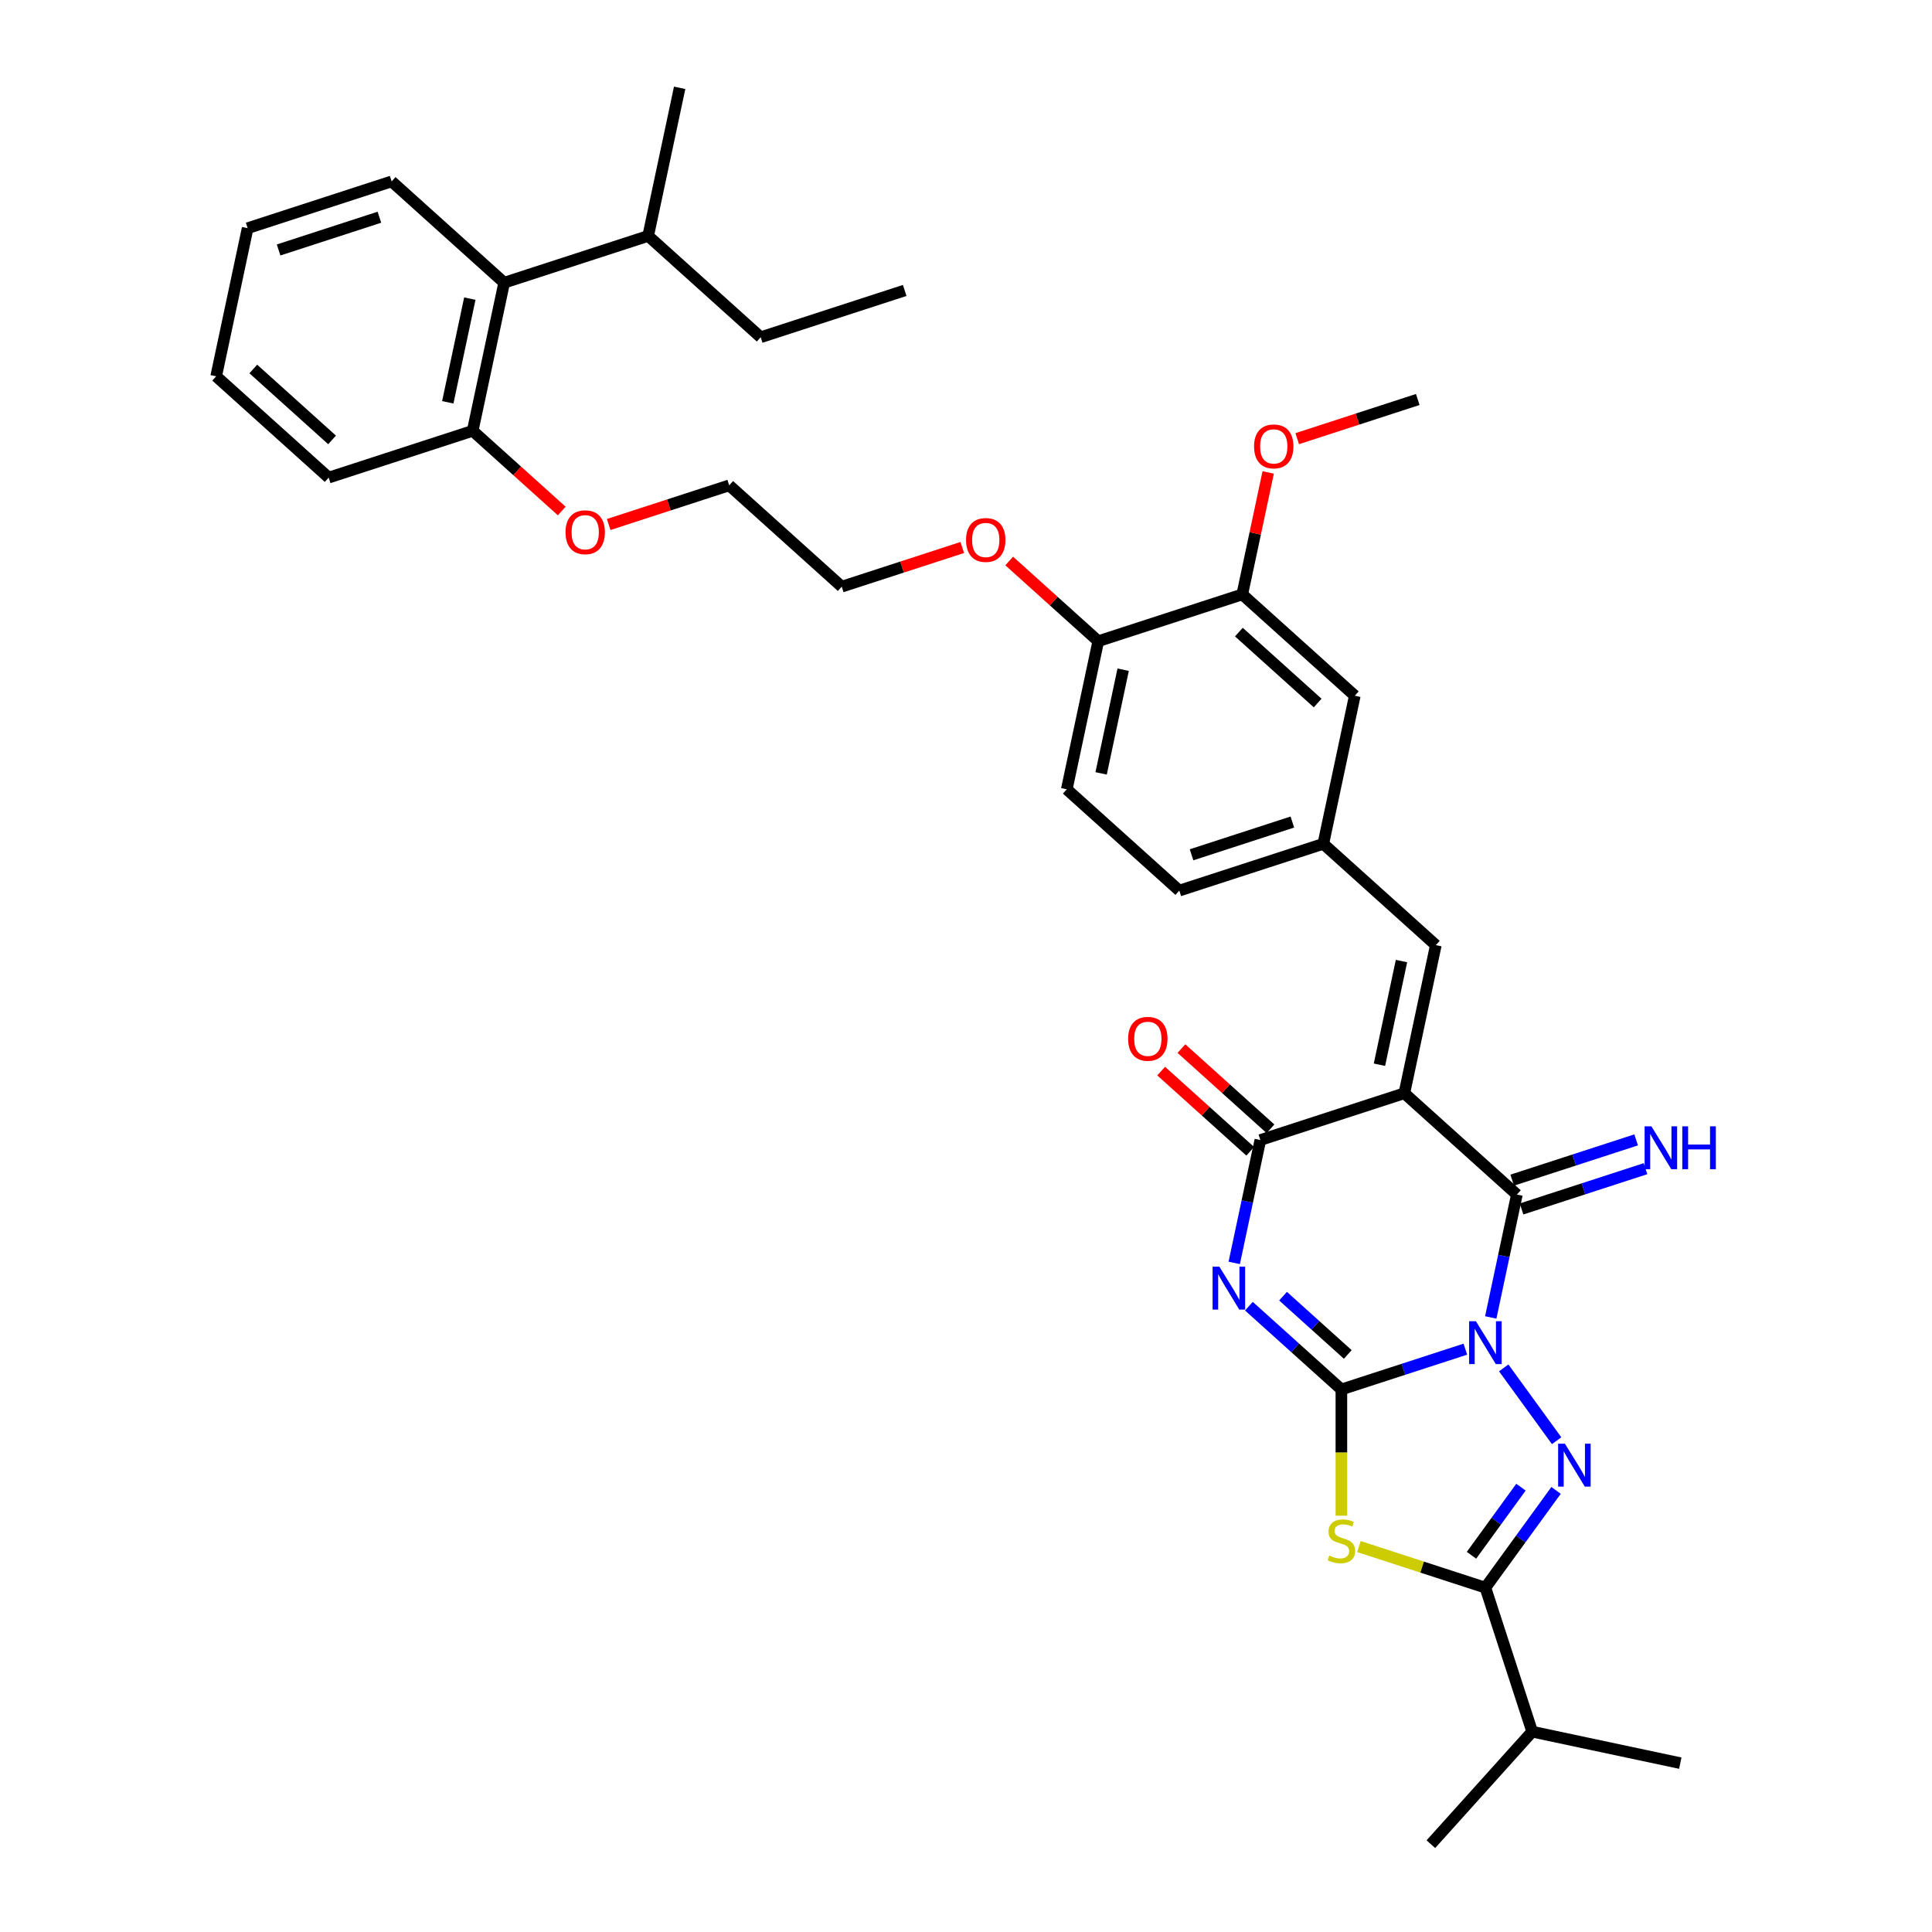 <?xml version='1.0' encoding='iso-8859-1'?>
<svg version='1.1' baseProfile='full'
              xmlns='http://www.w3.org/2000/svg'
                      xmlns:rdkit='http://www.rdkit.org/xml'
                      xmlns:xlink='http://www.w3.org/1999/xlink'
                  xml:space='preserve'
width='1000px' height='1000px' viewBox='0 0 1000 1000'>
<!-- END OF HEADER -->
<rect style='opacity:1.0;fill:#FFFFFF;stroke:none' width='1000' height='1000' x='0' y='0'> </rect>
<path class='bond-0' d='M 758.46,698.331 L 726.38,708.755' style='fill:none;fill-rule:evenodd;stroke:#0000FF;stroke-width:6px;stroke-linecap:butt;stroke-linejoin:miter;stroke-opacity:1' />
<path class='bond-0' d='M 726.38,708.755 L 694.3,719.178' style='fill:none;fill-rule:evenodd;stroke:#000000;stroke-width:6px;stroke-linecap:butt;stroke-linejoin:miter;stroke-opacity:1' />
<path class='bond-3' d='M 771.612,681.903 L 778.371,650.102' style='fill:none;fill-rule:evenodd;stroke:#0000FF;stroke-width:6px;stroke-linecap:butt;stroke-linejoin:miter;stroke-opacity:1' />
<path class='bond-3' d='M 778.371,650.102 L 785.131,618.301' style='fill:none;fill-rule:evenodd;stroke:#000000;stroke-width:6px;stroke-linecap:butt;stroke-linejoin:miter;stroke-opacity:1' />
<path class='bond-4' d='M 778.322,708.016 L 805.709,745.711' style='fill:none;fill-rule:evenodd;stroke:#0000FF;stroke-width:6px;stroke-linecap:butt;stroke-linejoin:miter;stroke-opacity:1' />
<path class='bond-1' d='M 694.3,719.178 L 670.368,697.629' style='fill:none;fill-rule:evenodd;stroke:#000000;stroke-width:6px;stroke-linecap:butt;stroke-linejoin:miter;stroke-opacity:1' />
<path class='bond-1' d='M 670.368,697.629 L 646.435,676.08' style='fill:none;fill-rule:evenodd;stroke:#0000FF;stroke-width:6px;stroke-linecap:butt;stroke-linejoin:miter;stroke-opacity:1' />
<path class='bond-1' d='M 697.609,701.065 L 680.856,685.981' style='fill:none;fill-rule:evenodd;stroke:#000000;stroke-width:6px;stroke-linecap:butt;stroke-linejoin:miter;stroke-opacity:1' />
<path class='bond-1' d='M 680.856,685.981 L 664.103,670.896' style='fill:none;fill-rule:evenodd;stroke:#0000FF;stroke-width:6px;stroke-linecap:butt;stroke-linejoin:miter;stroke-opacity:1' />
<path class='bond-5' d='M 694.3,719.178 L 694.3,751.851' style='fill:none;fill-rule:evenodd;stroke:#000000;stroke-width:6px;stroke-linecap:butt;stroke-linejoin:miter;stroke-opacity:1' />
<path class='bond-5' d='M 694.3,751.851 L 694.3,784.524' style='fill:none;fill-rule:evenodd;stroke:#CCCC00;stroke-width:6px;stroke-linecap:butt;stroke-linejoin:miter;stroke-opacity:1' />
<path class='bond-37' d='M 638.834,653.68 L 645.594,621.879' style='fill:none;fill-rule:evenodd;stroke:#0000FF;stroke-width:6px;stroke-linecap:butt;stroke-linejoin:miter;stroke-opacity:1' />
<path class='bond-37' d='M 645.594,621.879 L 652.353,590.078' style='fill:none;fill-rule:evenodd;stroke:#000000;stroke-width:6px;stroke-linecap:butt;stroke-linejoin:miter;stroke-opacity:1' />
<path class='bond-2' d='M 726.889,565.86 L 785.131,618.301' style='fill:none;fill-rule:evenodd;stroke:#000000;stroke-width:6px;stroke-linecap:butt;stroke-linejoin:miter;stroke-opacity:1' />
<path class='bond-6' d='M 726.889,565.86 L 652.353,590.078' style='fill:none;fill-rule:evenodd;stroke:#000000;stroke-width:6px;stroke-linecap:butt;stroke-linejoin:miter;stroke-opacity:1' />
<path class='bond-8' d='M 726.889,565.86 L 743.183,489.2' style='fill:none;fill-rule:evenodd;stroke:#000000;stroke-width:6px;stroke-linecap:butt;stroke-linejoin:miter;stroke-opacity:1' />
<path class='bond-8' d='M 714.001,551.102 L 725.407,497.44' style='fill:none;fill-rule:evenodd;stroke:#000000;stroke-width:6px;stroke-linecap:butt;stroke-linejoin:miter;stroke-opacity:1' />
<path class='bond-9' d='M 787.552,625.754 L 819.632,615.331' style='fill:none;fill-rule:evenodd;stroke:#000000;stroke-width:6px;stroke-linecap:butt;stroke-linejoin:miter;stroke-opacity:1' />
<path class='bond-9' d='M 819.632,615.331 L 851.712,604.907' style='fill:none;fill-rule:evenodd;stroke:#0000FF;stroke-width:6px;stroke-linecap:butt;stroke-linejoin:miter;stroke-opacity:1' />
<path class='bond-9' d='M 782.709,610.847 L 814.789,600.424' style='fill:none;fill-rule:evenodd;stroke:#000000;stroke-width:6px;stroke-linecap:butt;stroke-linejoin:miter;stroke-opacity:1' />
<path class='bond-9' d='M 814.789,600.424 L 846.868,590' style='fill:none;fill-rule:evenodd;stroke:#0000FF;stroke-width:6px;stroke-linecap:butt;stroke-linejoin:miter;stroke-opacity:1' />
<path class='bond-7' d='M 805.416,771.421 L 787.126,796.594' style='fill:none;fill-rule:evenodd;stroke:#0000FF;stroke-width:6px;stroke-linecap:butt;stroke-linejoin:miter;stroke-opacity:1' />
<path class='bond-7' d='M 787.126,796.594 L 768.836,821.768' style='fill:none;fill-rule:evenodd;stroke:#000000;stroke-width:6px;stroke-linecap:butt;stroke-linejoin:miter;stroke-opacity:1' />
<path class='bond-7' d='M 787.248,769.759 L 774.445,787.381' style='fill:none;fill-rule:evenodd;stroke:#0000FF;stroke-width:6px;stroke-linecap:butt;stroke-linejoin:miter;stroke-opacity:1' />
<path class='bond-7' d='M 774.445,787.381 L 761.642,805.003' style='fill:none;fill-rule:evenodd;stroke:#000000;stroke-width:6px;stroke-linecap:butt;stroke-linejoin:miter;stroke-opacity:1' />
<path class='bond-36' d='M 703.376,800.498 L 736.106,811.133' style='fill:none;fill-rule:evenodd;stroke:#CCCC00;stroke-width:6px;stroke-linecap:butt;stroke-linejoin:miter;stroke-opacity:1' />
<path class='bond-36' d='M 736.106,811.133 L 768.836,821.768' style='fill:none;fill-rule:evenodd;stroke:#000000;stroke-width:6px;stroke-linecap:butt;stroke-linejoin:miter;stroke-opacity:1' />
<path class='bond-12' d='M 657.597,584.254 L 634.55,563.502' style='fill:none;fill-rule:evenodd;stroke:#000000;stroke-width:6px;stroke-linecap:butt;stroke-linejoin:miter;stroke-opacity:1' />
<path class='bond-12' d='M 634.55,563.502 L 611.503,542.75' style='fill:none;fill-rule:evenodd;stroke:#FF0000;stroke-width:6px;stroke-linecap:butt;stroke-linejoin:miter;stroke-opacity:1' />
<path class='bond-12' d='M 647.109,595.902 L 624.062,575.15' style='fill:none;fill-rule:evenodd;stroke:#000000;stroke-width:6px;stroke-linecap:butt;stroke-linejoin:miter;stroke-opacity:1' />
<path class='bond-12' d='M 624.062,575.15 L 601.015,554.399' style='fill:none;fill-rule:evenodd;stroke:#FF0000;stroke-width:6px;stroke-linecap:butt;stroke-linejoin:miter;stroke-opacity:1' />
<path class='bond-17' d='M 768.836,821.768 L 793.054,896.304' style='fill:none;fill-rule:evenodd;stroke:#000000;stroke-width:6px;stroke-linecap:butt;stroke-linejoin:miter;stroke-opacity:1' />
<path class='bond-13' d='M 743.183,489.2 L 684.942,436.759' style='fill:none;fill-rule:evenodd;stroke:#000000;stroke-width:6px;stroke-linecap:butt;stroke-linejoin:miter;stroke-opacity:1' />
<path class='bond-10' d='M 642.995,307.659 L 701.236,360.1' style='fill:none;fill-rule:evenodd;stroke:#000000;stroke-width:6px;stroke-linecap:butt;stroke-linejoin:miter;stroke-opacity:1' />
<path class='bond-10' d='M 641.243,327.174 L 682.012,363.882' style='fill:none;fill-rule:evenodd;stroke:#000000;stroke-width:6px;stroke-linecap:butt;stroke-linejoin:miter;stroke-opacity:1' />
<path class='bond-21' d='M 642.995,307.659 L 649.704,276.093' style='fill:none;fill-rule:evenodd;stroke:#000000;stroke-width:6px;stroke-linecap:butt;stroke-linejoin:miter;stroke-opacity:1' />
<path class='bond-21' d='M 649.704,276.093 L 656.414,244.527' style='fill:none;fill-rule:evenodd;stroke:#FF0000;stroke-width:6px;stroke-linecap:butt;stroke-linejoin:miter;stroke-opacity:1' />
<path class='bond-38' d='M 642.995,307.659 L 568.459,331.878' style='fill:none;fill-rule:evenodd;stroke:#000000;stroke-width:6px;stroke-linecap:butt;stroke-linejoin:miter;stroke-opacity:1' />
<path class='bond-11' d='M 260.956,146.332 L 244.662,222.991' style='fill:none;fill-rule:evenodd;stroke:#000000;stroke-width:6px;stroke-linecap:butt;stroke-linejoin:miter;stroke-opacity:1' />
<path class='bond-11' d='M 243.18,154.572 L 231.774,208.233' style='fill:none;fill-rule:evenodd;stroke:#000000;stroke-width:6px;stroke-linecap:butt;stroke-linejoin:miter;stroke-opacity:1' />
<path class='bond-19' d='M 260.956,146.332 L 335.492,122.114' style='fill:none;fill-rule:evenodd;stroke:#000000;stroke-width:6px;stroke-linecap:butt;stroke-linejoin:miter;stroke-opacity:1' />
<path class='bond-24' d='M 260.956,146.332 L 202.715,93.891' style='fill:none;fill-rule:evenodd;stroke:#000000;stroke-width:6px;stroke-linecap:butt;stroke-linejoin:miter;stroke-opacity:1' />
<path class='bond-14' d='M 684.942,436.759 L 701.236,360.1' style='fill:none;fill-rule:evenodd;stroke:#000000;stroke-width:6px;stroke-linecap:butt;stroke-linejoin:miter;stroke-opacity:1' />
<path class='bond-20' d='M 684.942,436.759 L 610.406,460.978' style='fill:none;fill-rule:evenodd;stroke:#000000;stroke-width:6px;stroke-linecap:butt;stroke-linejoin:miter;stroke-opacity:1' />
<path class='bond-20' d='M 668.918,425.485 L 616.743,442.438' style='fill:none;fill-rule:evenodd;stroke:#000000;stroke-width:6px;stroke-linecap:butt;stroke-linejoin:miter;stroke-opacity:1' />
<path class='bond-15' d='M 568.459,331.878 L 552.164,408.537' style='fill:none;fill-rule:evenodd;stroke:#000000;stroke-width:6px;stroke-linecap:butt;stroke-linejoin:miter;stroke-opacity:1' />
<path class='bond-15' d='M 581.346,346.635 L 569.94,400.297' style='fill:none;fill-rule:evenodd;stroke:#000000;stroke-width:6px;stroke-linecap:butt;stroke-linejoin:miter;stroke-opacity:1' />
<path class='bond-22' d='M 568.459,331.878 L 545.412,311.126' style='fill:none;fill-rule:evenodd;stroke:#000000;stroke-width:6px;stroke-linecap:butt;stroke-linejoin:miter;stroke-opacity:1' />
<path class='bond-22' d='M 545.412,311.126 L 522.365,290.374' style='fill:none;fill-rule:evenodd;stroke:#FF0000;stroke-width:6px;stroke-linecap:butt;stroke-linejoin:miter;stroke-opacity:1' />
<path class='bond-16' d='M 244.662,222.991 L 267.709,243.743' style='fill:none;fill-rule:evenodd;stroke:#000000;stroke-width:6px;stroke-linecap:butt;stroke-linejoin:miter;stroke-opacity:1' />
<path class='bond-16' d='M 267.709,243.743 L 290.756,264.494' style='fill:none;fill-rule:evenodd;stroke:#FF0000;stroke-width:6px;stroke-linecap:butt;stroke-linejoin:miter;stroke-opacity:1' />
<path class='bond-25' d='M 244.662,222.991 L 170.126,247.209' style='fill:none;fill-rule:evenodd;stroke:#000000;stroke-width:6px;stroke-linecap:butt;stroke-linejoin:miter;stroke-opacity:1' />
<path class='bond-27' d='M 793.054,896.304 L 740.613,954.545' style='fill:none;fill-rule:evenodd;stroke:#000000;stroke-width:6px;stroke-linecap:butt;stroke-linejoin:miter;stroke-opacity:1' />
<path class='bond-28' d='M 793.054,896.304 L 869.714,912.598' style='fill:none;fill-rule:evenodd;stroke:#000000;stroke-width:6px;stroke-linecap:butt;stroke-linejoin:miter;stroke-opacity:1' />
<path class='bond-18' d='M 552.164,408.537 L 610.406,460.978' style='fill:none;fill-rule:evenodd;stroke:#000000;stroke-width:6px;stroke-linecap:butt;stroke-linejoin:miter;stroke-opacity:1' />
<path class='bond-26' d='M 335.492,122.114 L 393.734,174.555' style='fill:none;fill-rule:evenodd;stroke:#000000;stroke-width:6px;stroke-linecap:butt;stroke-linejoin:miter;stroke-opacity:1' />
<path class='bond-29' d='M 335.492,122.114 L 351.787,45.455' style='fill:none;fill-rule:evenodd;stroke:#000000;stroke-width:6px;stroke-linecap:butt;stroke-linejoin:miter;stroke-opacity:1' />
<path class='bond-32' d='M 671.437,227.053 L 702.631,216.918' style='fill:none;fill-rule:evenodd;stroke:#FF0000;stroke-width:6px;stroke-linecap:butt;stroke-linejoin:miter;stroke-opacity:1' />
<path class='bond-32' d='M 702.631,216.918 L 733.825,206.782' style='fill:none;fill-rule:evenodd;stroke:#000000;stroke-width:6px;stroke-linecap:butt;stroke-linejoin:miter;stroke-opacity:1' />
<path class='bond-31' d='M 498.07,283.384 L 466.875,293.519' style='fill:none;fill-rule:evenodd;stroke:#FF0000;stroke-width:6px;stroke-linecap:butt;stroke-linejoin:miter;stroke-opacity:1' />
<path class='bond-31' d='M 466.875,293.519 L 435.681,303.655' style='fill:none;fill-rule:evenodd;stroke:#000000;stroke-width:6px;stroke-linecap:butt;stroke-linejoin:miter;stroke-opacity:1' />
<path class='bond-23' d='M 315.051,271.485 L 346.245,261.349' style='fill:none;fill-rule:evenodd;stroke:#FF0000;stroke-width:6px;stroke-linecap:butt;stroke-linejoin:miter;stroke-opacity:1' />
<path class='bond-23' d='M 346.245,261.349 L 377.44,251.214' style='fill:none;fill-rule:evenodd;stroke:#000000;stroke-width:6px;stroke-linecap:butt;stroke-linejoin:miter;stroke-opacity:1' />
<path class='bond-39' d='M 202.715,93.891 L 128.179,118.109' style='fill:none;fill-rule:evenodd;stroke:#000000;stroke-width:6px;stroke-linecap:butt;stroke-linejoin:miter;stroke-opacity:1' />
<path class='bond-39' d='M 196.378,112.431 L 144.203,129.384' style='fill:none;fill-rule:evenodd;stroke:#000000;stroke-width:6px;stroke-linecap:butt;stroke-linejoin:miter;stroke-opacity:1' />
<path class='bond-35' d='M 170.126,247.209 L 111.884,194.768' style='fill:none;fill-rule:evenodd;stroke:#000000;stroke-width:6px;stroke-linecap:butt;stroke-linejoin:miter;stroke-opacity:1' />
<path class='bond-35' d='M 171.878,227.695 L 131.109,190.986' style='fill:none;fill-rule:evenodd;stroke:#000000;stroke-width:6px;stroke-linecap:butt;stroke-linejoin:miter;stroke-opacity:1' />
<path class='bond-33' d='M 393.734,174.555 L 468.27,150.336' style='fill:none;fill-rule:evenodd;stroke:#000000;stroke-width:6px;stroke-linecap:butt;stroke-linejoin:miter;stroke-opacity:1' />
<path class='bond-30' d='M 377.44,251.214 L 435.681,303.655' style='fill:none;fill-rule:evenodd;stroke:#000000;stroke-width:6px;stroke-linecap:butt;stroke-linejoin:miter;stroke-opacity:1' />
<path class='bond-34' d='M 128.179,118.109 L 111.884,194.768' style='fill:none;fill-rule:evenodd;stroke:#000000;stroke-width:6px;stroke-linecap:butt;stroke-linejoin:miter;stroke-opacity:1' />
<path  class='atom-0' d='M 763.93 683.862
L 771.203 695.618
Q 771.924 696.778, 773.084 698.878
Q 774.244 700.979, 774.307 701.104
L 774.307 683.862
L 777.253 683.862
L 777.253 706.057
L 774.213 706.057
L 766.407 693.204
Q 765.498 691.699, 764.526 689.975
Q 763.585 688.251, 763.303 687.718
L 763.303 706.057
L 760.419 706.057
L 760.419 683.862
L 763.93 683.862
' fill='#0000FF'/>
<path  class='atom-2' d='M 631.153 655.639
L 638.425 667.395
Q 639.147 668.555, 640.306 670.656
Q 641.466 672.756, 641.529 672.881
L 641.529 655.639
L 644.476 655.639
L 644.476 677.834
L 641.435 677.834
L 633.629 664.981
Q 632.72 663.477, 631.748 661.752
Q 630.808 660.028, 630.526 659.495
L 630.526 677.834
L 627.642 677.834
L 627.642 655.639
L 631.153 655.639
' fill='#0000FF'/>
<path  class='atom-5' d='M 809.996 747.266
L 817.269 759.022
Q 817.99 760.182, 819.15 762.282
Q 820.31 764.383, 820.372 764.508
L 820.372 747.266
L 823.319 747.266
L 823.319 769.461
L 820.278 769.461
L 812.472 756.608
Q 811.563 755.104, 810.592 753.379
Q 809.651 751.655, 809.369 751.122
L 809.369 769.461
L 806.485 769.461
L 806.485 747.266
L 809.996 747.266
' fill='#0000FF'/>
<path  class='atom-6' d='M 688.03 805.167
Q 688.281 805.261, 689.316 805.7
Q 690.35 806.139, 691.479 806.421
Q 692.639 806.672, 693.767 806.672
Q 695.868 806.672, 697.09 805.669
Q 698.313 804.634, 698.313 802.848
Q 698.313 801.625, 697.686 800.873
Q 697.09 800.12, 696.15 799.713
Q 695.209 799.305, 693.642 798.835
Q 691.667 798.239, 690.476 797.675
Q 689.316 797.111, 688.469 795.92
Q 687.654 794.728, 687.654 792.722
Q 687.654 789.932, 689.535 788.208
Q 691.448 786.484, 695.209 786.484
Q 697.78 786.484, 700.695 787.706
L 699.974 790.12
Q 697.31 789.023, 695.303 789.023
Q 693.14 789.023, 691.949 789.932
Q 690.758 790.81, 690.789 792.346
Q 690.789 793.537, 691.385 794.258
Q 692.012 794.979, 692.89 795.387
Q 693.799 795.794, 695.303 796.264
Q 697.31 796.891, 698.501 797.518
Q 699.692 798.145, 700.539 799.431
Q 701.416 800.685, 701.416 802.848
Q 701.416 805.92, 699.347 807.581
Q 697.31 809.211, 693.893 809.211
Q 691.918 809.211, 690.413 808.773
Q 688.94 808.365, 687.184 807.644
L 688.03 805.167
' fill='#CCCC00'/>
<path  class='atom-10' d='M 854.761 582.985
L 862.033 594.741
Q 862.754 595.901, 863.914 598.001
Q 865.074 600.101, 865.137 600.227
L 865.137 582.985
L 868.084 582.985
L 868.084 605.18
L 865.043 605.18
L 857.237 592.327
Q 856.328 590.822, 855.356 589.098
Q 854.416 587.374, 854.134 586.841
L 854.134 605.18
L 851.249 605.18
L 851.249 582.985
L 854.761 582.985
' fill='#0000FF'/>
<path  class='atom-10' d='M 870.748 582.985
L 873.758 582.985
L 873.758 592.421
L 885.106 592.421
L 885.106 582.985
L 888.116 582.985
L 888.116 605.18
L 885.106 605.18
L 885.106 594.929
L 873.758 594.929
L 873.758 605.18
L 870.748 605.18
L 870.748 582.985
' fill='#0000FF'/>
<path  class='atom-13' d='M 583.923 537.7
Q 583.923 532.37, 586.556 529.392
Q 589.19 526.414, 594.111 526.414
Q 599.033 526.414, 601.667 529.392
Q 604.3 532.37, 604.3 537.7
Q 604.3 543.091, 601.635 546.164
Q 598.971 549.204, 594.111 549.204
Q 589.221 549.204, 586.556 546.164
Q 583.923 543.123, 583.923 537.7
M 594.111 546.697
Q 597.497 546.697, 599.315 544.439
Q 601.165 542.151, 601.165 537.7
Q 601.165 533.342, 599.315 531.148
Q 597.497 528.922, 594.111 528.922
Q 590.726 528.922, 588.876 531.116
Q 587.058 533.311, 587.058 537.7
Q 587.058 542.182, 588.876 544.439
Q 590.726 546.697, 594.111 546.697
' fill='#FF0000'/>
<path  class='atom-22' d='M 649.101 231.063
Q 649.101 225.734, 651.734 222.755
Q 654.367 219.777, 659.289 219.777
Q 664.211 219.777, 666.844 222.755
Q 669.477 225.734, 669.477 231.063
Q 669.477 236.455, 666.813 239.527
Q 664.148 242.568, 659.289 242.568
Q 654.399 242.568, 651.734 239.527
Q 649.101 236.486, 649.101 231.063
M 659.289 240.06
Q 662.675 240.06, 664.493 237.803
Q 666.343 235.514, 666.343 231.063
Q 666.343 226.705, 664.493 224.511
Q 662.675 222.285, 659.289 222.285
Q 655.903 222.285, 654.054 224.48
Q 652.236 226.674, 652.236 231.063
Q 652.236 235.546, 654.054 237.803
Q 655.903 240.06, 659.289 240.06
' fill='#FF0000'/>
<path  class='atom-23' d='M 500.029 279.499
Q 500.029 274.17, 502.662 271.192
Q 505.295 268.214, 510.217 268.214
Q 515.139 268.214, 517.772 271.192
Q 520.405 274.17, 520.405 279.499
Q 520.405 284.891, 517.741 287.963
Q 515.076 291.004, 510.217 291.004
Q 505.327 291.004, 502.662 287.963
Q 500.029 284.923, 500.029 279.499
M 510.217 288.496
Q 513.603 288.496, 515.421 286.239
Q 517.271 283.951, 517.271 279.499
Q 517.271 275.142, 515.421 272.947
Q 513.603 270.722, 510.217 270.722
Q 506.831 270.722, 504.982 272.916
Q 503.164 275.11, 503.164 279.499
Q 503.164 283.982, 504.982 286.239
Q 506.831 288.496, 510.217 288.496
' fill='#FF0000'/>
<path  class='atom-24' d='M 292.715 275.495
Q 292.715 270.165, 295.349 267.187
Q 297.982 264.209, 302.904 264.209
Q 307.825 264.209, 310.459 267.187
Q 313.092 270.165, 313.092 275.495
Q 313.092 280.887, 310.427 283.959
Q 307.763 287, 302.904 287
Q 298.013 287, 295.349 283.959
Q 292.715 280.918, 292.715 275.495
M 302.904 284.492
Q 306.289 284.492, 308.107 282.235
Q 309.957 279.946, 309.957 275.495
Q 309.957 271.137, 308.107 268.943
Q 306.289 266.717, 302.904 266.717
Q 299.518 266.717, 297.668 268.912
Q 295.85 271.106, 295.85 275.495
Q 295.85 279.978, 297.668 282.235
Q 299.518 284.492, 302.904 284.492
' fill='#FF0000'/>
</svg>
